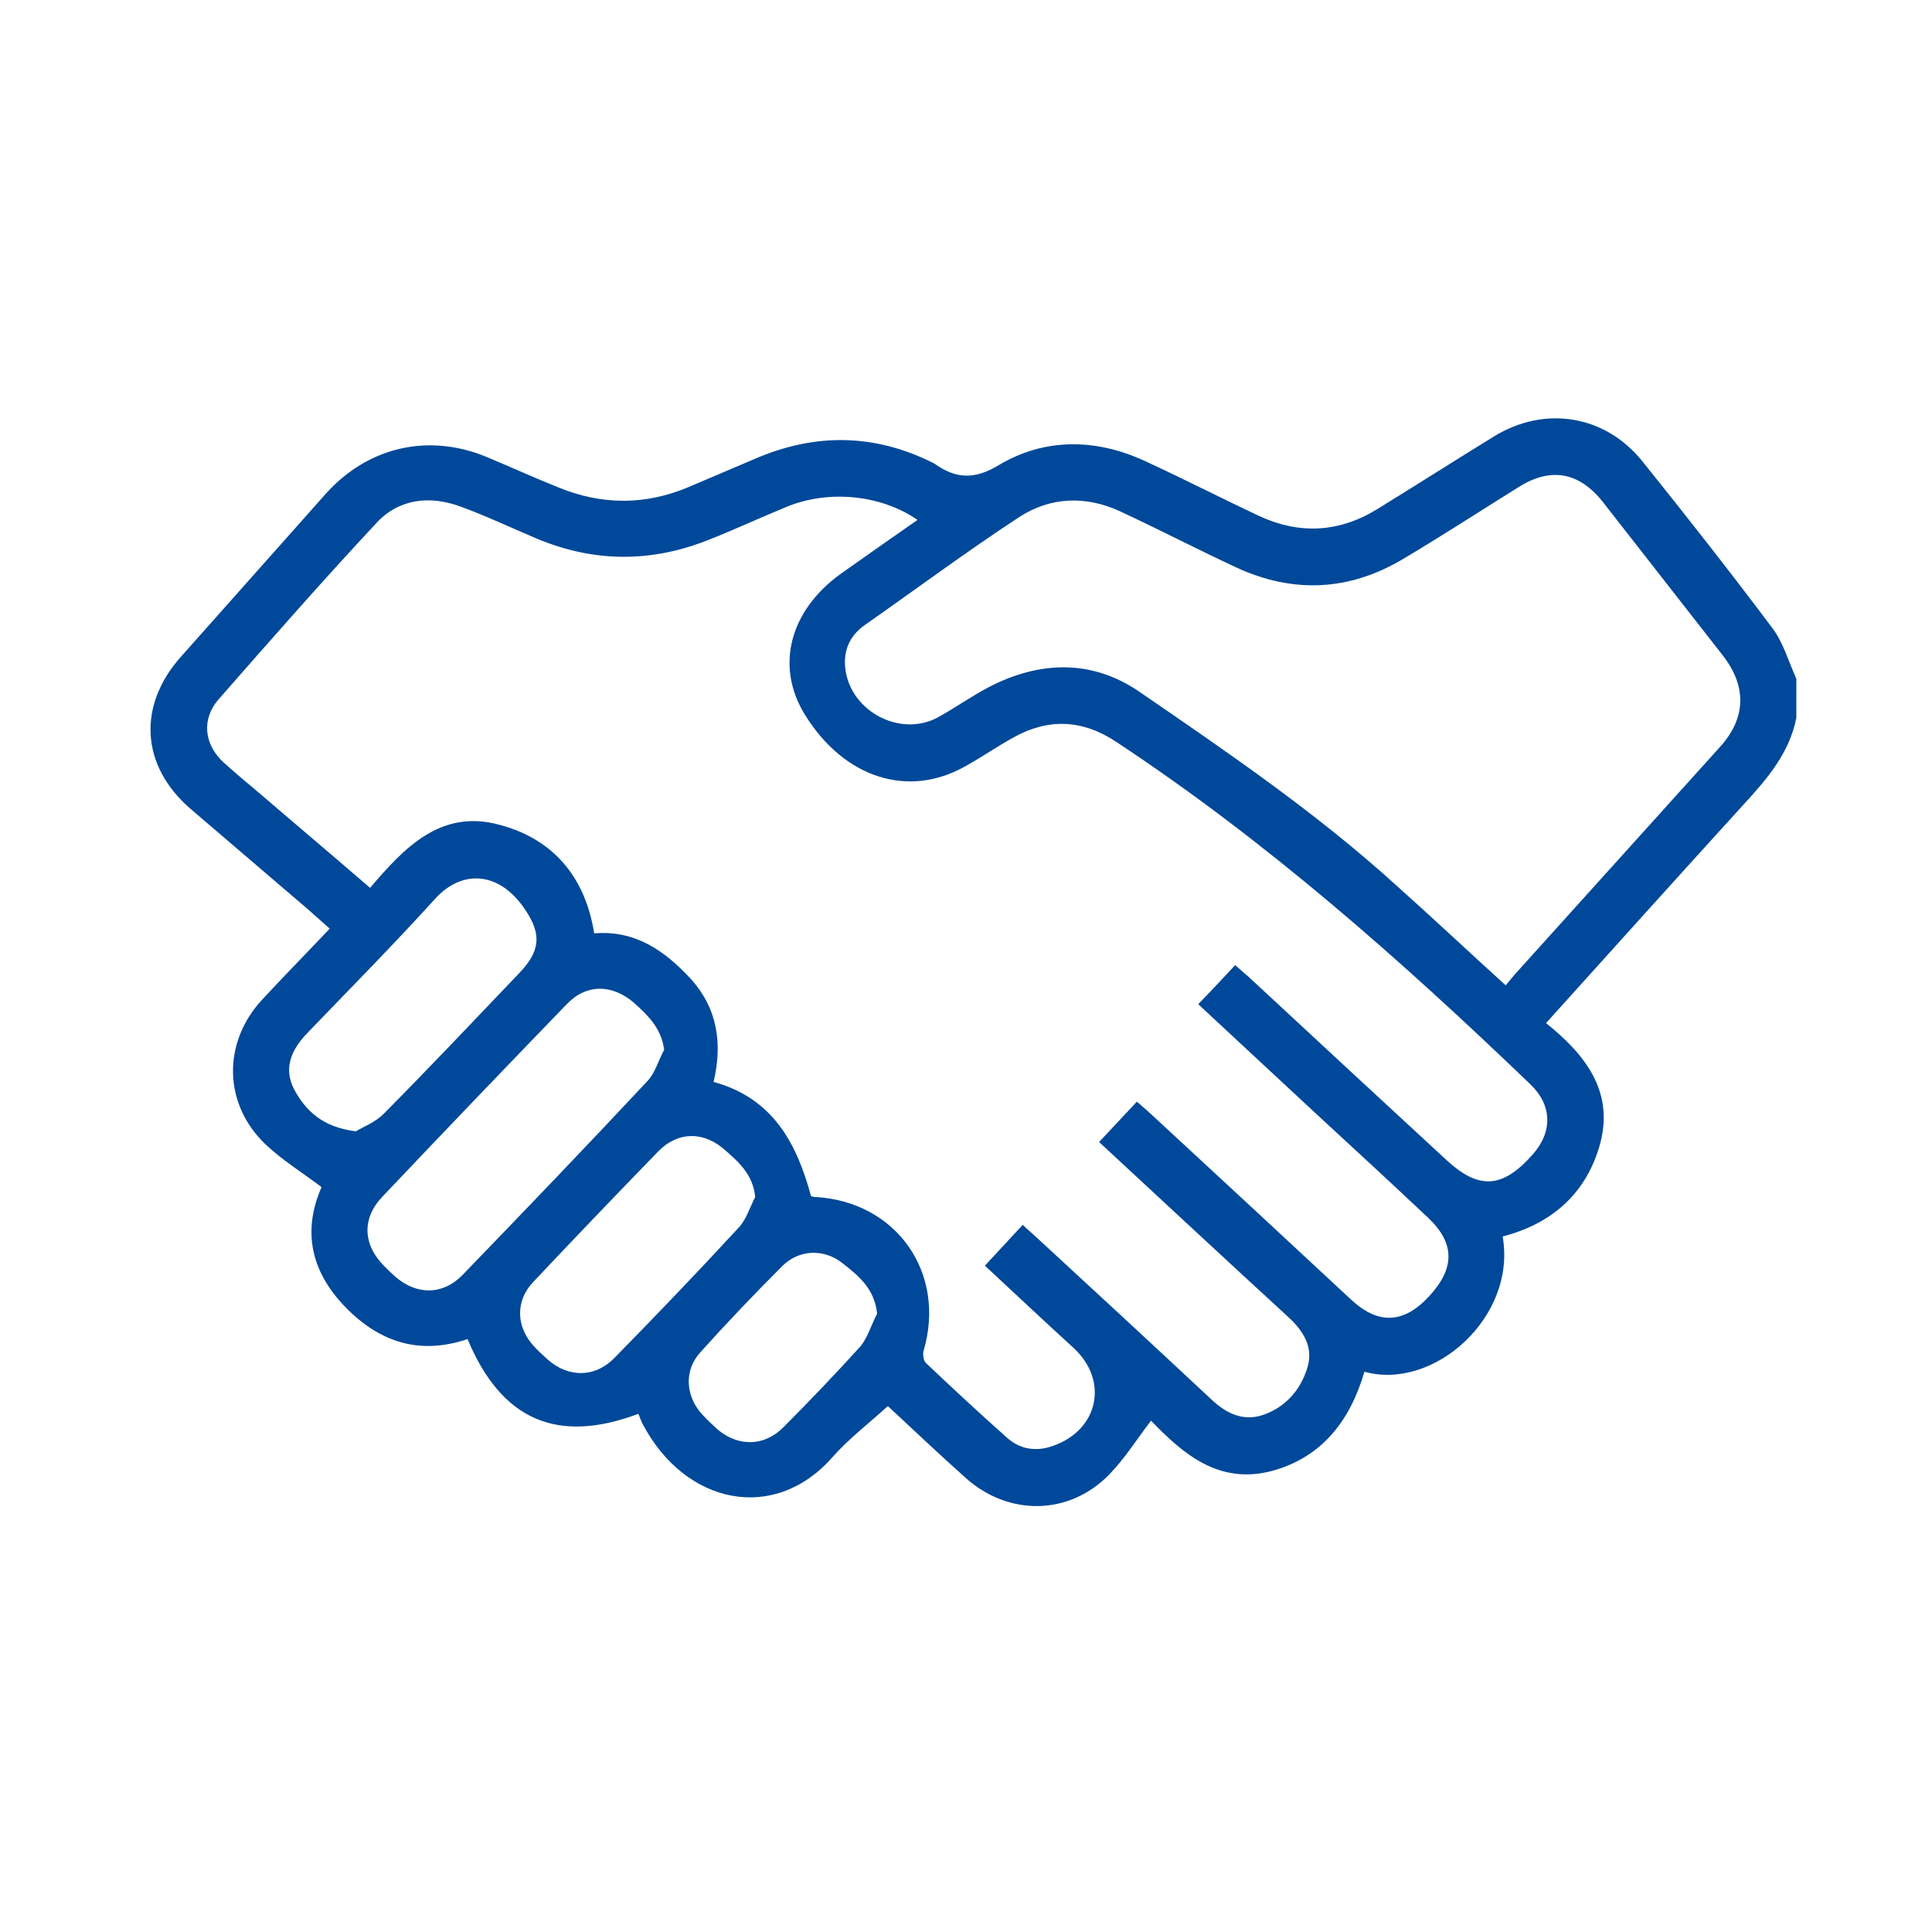 <?xml version="1.0" encoding="utf-8"?>
<!-- Generator: Adobe Illustrator 26.3.1, SVG Export Plug-In . SVG Version: 6.00 Build 0)  -->
<svg version="1.1" id="Layer_1" xmlns="http://www.w3.org/2000/svg" xmlns:xlink="http://www.w3.org/1999/xlink" x="0px" y="0px"
	 viewBox="0 0 450 450" style="enable-background:new 0 0 450 450;" xml:space="preserve">
<style type="text/css">
	.st0{fill:#004899;}
</style>
<g>
	<path class="st0" d="M2703.3,44.2c15.4,7.7,30.8,15.3,46.2,23.1c5.9,2.9,7.1,6.8,4.2,12.7c-4.7,9.5-9.5,19.1-14.3,28.6
		c-2.9,5.7-4.9,6.7-11.4,5.8c-2.1,4.3-4.3,8.6-6.7,13.3c5.6,4.1,4.5,8.9,1.5,14.1c-1.9,3.3-3.4,6.8-5,9.9c5.4,2.5,11.1,4.3,15.9,7.4
		c4.5,3,8.4,7,12.1,11.1c2,2.2,3.8,3.9,6.7,5c28.3,10.8,50.4,29.1,64.5,55.9c20.5,38.8,20.3,78-0.3,116.9c-0.9,1.8-2,3.5-3.1,5.5
		c1.6,0.9,2.9,1.6,4.2,2.5c9.1,6.1,13.9,14.7,14.2,25.6c0.2,6.9,0.1,13.9,0,20.9c0,7.3-2.7,10-9.9,10c-17.6,0-35.2,0-52.9,0
		c-67.5,0-135,0-202.4,0c-8.5,0-11-2.4-11-10.8c0-6.2,0-12.5,0-18.7c0.2-17.5,11.5-29.9,28.9-31.7c0.5,0,0.9-0.2,1.6-0.3
		c0-4.9,0-9.8,0-15c-1.2-0.1-2.5-0.2-3.8-0.2c-6.2,0-12.5,0.1-18.7-0.1c-4.7-0.1-8-3.4-8-7.6c0-4.2,3.2-7.4,8-7.6c2.5-0.1,5,0,7.5,0
		c32,0,64,0,96,0c1.2,0,2.4-0.1,3.6,0.1c4.5,0.4,7.6,3.6,7.5,7.7c0,4.1-3.1,7.3-7.6,7.5c-6.2,0.2-12.5,0.1-18.7,0.1
		c-1.3,0-2.6,0-4.1,0c0,5.2,0,10.1,0,15.1c0.4,0.1,0.9,0.3,1.3,0.3c21.7-0.1,43.4,0.4,65.1-0.5c29.1-1.3,54.1-26.6,55.8-55.6
		c1.5-26-9.2-45.6-31.7-58.8c-1.8-1.1-3.1-1-4.8,0.1c-18,11-37.4,9.7-53.8-3.4c-0.5-0.4-1.1-0.8-2-1.4c-3.4,6.7-6.6,13.2-9.9,19.7
		c-1.8,3.5-3.5,7.1-5.3,10.6c-2.5,4.7-6.5,6.1-11.2,3.8c-14.9-7.4-29.8-14.8-44.6-22.3c-5.4-2.7-6.3-6.7-3.3-12.7
		c12.5-24.9,24.9-49.9,37.4-74.8c7.7-15.3,15.3-30.6,23-45.9c2.6-5.2,5.1-6.4,11.1-5.2c2.2-4.3,4.4-8.8,6.6-13.1
		c-4.8-5.5-5-7.2-1.8-13.6c4.4-8.9,8.7-17.9,13.4-26.6c1.5-2.7,4.1-4.7,6.2-7.1C2700.9,44.2,2702.1,44.2,2703.3,44.2z M2571.6,396.9
		c81.7,0,163.3,0,245.2,0c0-4.3,0-8.4,0-12.4c0-12.1-6-18-18.2-18c-69.8,0-139.5,0-209.3,0c-1.3,0-2.6,0-4,0.1
		c-6.9,0.6-13,5.6-13.6,12.2C2571.1,384.6,2571.6,390.6,2571.6,396.9z M2675,122.1c-18.4,36.8-36.8,73.5-55.2,110.4
		c10.9,5.4,21.6,10.8,32.3,16.1c4.9-9.7,9.5-19.1,14.2-28.3c1.1-2.1,1.2-3.8,0.3-6c-2.7-6.4-3.8-13.1-3.2-20
		c1.7-19.8,14.4-35.2,33.5-40.9c1.3-0.4,3-0.9,3.6-1.9c2.5-4.3,4.6-8.9,6.7-13.2c-4.6-4.5-5.1-7-2.4-12.4
		c3.7-7.5,7.6-14.9,11.2-22.5c2.4-5.2,5.6-8.6,12-6.7c3.1-6.2,6.1-12.3,9.2-18.4c-11-5.5-21.6-10.8-32.3-16.1
		c-3.2,6.3-6.2,12.4-9.1,18.3c4.6,4.5,5,7,2.3,12.4c-3.9,7.8-7.8,15.6-11.7,23.4C2683.7,122,2681.4,123.1,2675,122.1z M2755.7,350.5
		c0.5,0.3,0.6,0.5,0.8,0.5c12.8,0,25.6,0.1,38.5,0c1.1,0,2.5-0.9,3.1-1.8c12.3-18.1,19-38.2,18.5-60.1c-1-40.7-19.2-71.6-54.1-92.6
		c-2.3-1.4-4.7-2.4-7.6-3.9c1.1,11.5-1.6,21.4-7.4,30.6c23,14.4,36.3,34.6,38.1,61.5C2787.4,311.8,2776.4,333.5,2755.7,350.5z
		 M2678.7,197.7c0.1,16.8,14,30.7,30.7,30.5c16.8-0.1,30.7-14.1,30.5-30.8c-0.1-16.8-14-30.6-30.8-30.5
		C2692.3,167.1,2678.6,180.9,2678.7,197.7z M2632.3,350.9c0-5.3,0-10.2,0-15c-10.2,0-20.1,0-30.1,0c0,5.1,0,10.1,0,15
		C2612.3,350.9,2622.2,350.9,2632.3,350.9z"/>
</g>
<g>
	<path class="st0" d="M418.4,167.2c-1.6,8.2-6.8,14.2-12.2,20.1c-15.3,16.8-30.5,33.7-46.1,51c9,7.2,15.9,15.8,12.6,28.1
		C369.5,278,361.5,285,350,288c3.3,18.8-16.1,36-32.2,31.5c-3.3,11.3-9.8,19.9-21.5,23.1c-12.4,3.3-20.8-4-28.2-11.7
		c-3.3,4.3-6.1,8.8-9.7,12.5c-9.3,9.6-23.4,9.8-33.4,0.9c-6.4-5.7-12.6-11.6-18.2-16.8c-4.5,4.1-9.1,7.6-12.9,11.9
		c-13.5,15.4-34.3,11.1-44.2-7.7c-0.4-0.8-0.7-1.6-1-2.4c-18.9,7.1-31.9,1.5-39.8-17.4c-11,3.7-20.3,0.9-28.4-7.4
		c-8.3-8.5-10-18-5.6-28c-4.5-3.4-9.2-6.3-13.1-10c-9.8-9.4-10-23.6-0.8-33.6c5.1-5.5,10.3-10.8,15.8-16.6c-1.8-1.6-3.6-3.2-5.3-4.7
		c-9-7.7-18-15.4-27-23.1c-11.7-10-12.6-24.1-2.3-35.6c11.2-12.6,22.4-25.2,33.6-37.8c9.9-11.1,24.1-14.3,37.7-8.6
		c5.5,2.3,11,4.8,16.5,7c10.2,4.2,20.4,4.2,30.5-0.1c5.2-2.2,10.3-4.4,15.5-6.6c14-6,27.8-5.8,41.5,1.1c0.1,0.1,0.2,0.1,0.3,0.2
		c4.9,3.4,9.1,3.7,14.9,0.2c10.6-6.3,22.4-6.2,33.8-1c8.9,4.1,17.7,8.6,26.6,12.8c9.4,4.4,18.6,4,27.5-1.4
		c9.1-5.6,18.2-11.4,27.3-17c11.8-7.3,25.9-5.1,34.6,5.7c10.3,12.8,20.5,25.8,30.4,39c2.5,3.4,3.7,7.7,5.5,11.7
		C418.4,161.2,418.4,164.2,418.4,167.2z M287.7,224.8c1.2,1.1,2.2,1.9,3.1,2.7c15.3,14.2,30.6,28.4,45.9,42.5
		c7.7,7.2,13.2,6.9,20.3-1.1c4.7-5.3,4.5-11.5-0.5-16.3c-30.2-29-61.5-56.7-96.5-79.8c-7.8-5.2-15.8-5.6-24-1
		c-3.8,2.1-7.4,4.6-11.2,6.7c-13.3,7.5-28.2,2.7-37.3-12c-7-11.3-3.6-24.3,8.4-32.9c5.9-4.2,11.8-8.3,17.8-12.5
		c-8.5-5.9-20.8-7.1-30.6-3c-6.1,2.5-12.1,5.3-18.2,7.7c-13.4,5.3-26.7,5.2-40-0.4c-5.9-2.5-11.6-5.2-17.6-7.4
		c-7.3-2.7-14.5-1.8-19.7,3.9c-12.5,13.4-24.6,27.2-36.7,41c-4,4.6-3.4,10.5,1.2,14.7c2.1,1.9,4.3,3.8,6.5,5.6
		c9.1,7.8,18.2,15.5,27.6,23.6c8-9.4,16.5-18.4,30.1-14.7c12.5,3.3,20,12.1,22.1,25.3c9.5-0.8,16.4,4,22.5,10.6
		c6.3,7,7.4,15.2,5.3,24c13.9,3.8,19.4,14.4,22.7,26.6c0.4,0.1,0.6,0.2,0.9,0.2c19,1,30.7,17.7,25.3,35.9c-0.2,0.8,0,2.3,0.6,2.8
		c6.2,5.9,12.6,11.8,19,17.5c3.1,2.7,6.8,3.1,10.5,1.8c10.7-3.7,13.1-15.2,4.9-22.8c-6.9-6.3-13.7-12.7-20.7-19.2
		c3.1-3.3,5.9-6.4,8.8-9.5c1.2,1.1,2.2,2,3.1,2.8c13.7,12.6,27.3,25.2,40.9,37.9c3.4,3.2,7.3,5.1,11.9,3.6c5.3-1.8,8.8-5.8,10.4-11
		c1.5-4.8-0.9-8.6-4.5-11.9c-14.6-13.4-29.1-26.9-44-40.7c3-3.2,5.8-6.2,8.8-9.4c1.3,1.1,2.3,2,3.3,2.9
		c15.6,14.4,31.1,28.8,46.7,43.3c6.3,5.8,12.2,5.5,18.1-0.9c6-6.5,6-12.3-0.2-18.2c-8.8-8.3-17.7-16.5-26.6-24.7
		c-8.9-8.3-17.9-16.6-27-25.1C281.9,231,284.7,228,287.7,224.8z M350.7,229.5c0.8-0.9,1.4-1.7,2-2.4c16-17.7,31.9-35.4,47.9-53.1
		c6.1-6.7,6.3-14.1,0.7-21.3c-9.3-11.9-18.6-23.8-27.9-35.7c-5.5-7-12.1-8.3-19.6-3.6c-9,5.6-17.9,11.4-27,16.8
		c-12.6,7.5-25.7,8.1-39,1.9c-9-4.2-17.9-8.8-26.9-13c-8-3.7-16.3-3.4-23.6,1.4c-12.2,8-23.9,16.7-35.9,25.1c-3.1,2.2-4.7,5.2-4.6,9
		c0.4,10.7,12.8,17.6,22,12.3c3.9-2.2,7.6-4.8,11.6-6.9c11.8-6.1,23.9-6.4,34.8,1c20.7,14.2,41.4,28.3,60,45.2
		C333.7,213.8,342,221.6,350.7,229.5z M154.7,244.5c-0.7-5.1-3.8-8-7-10.9c-5.1-4.4-11.1-4.5-15.7,0.3
		c-14.4,14.9-28.7,29.8-42.9,44.8c-4.9,5.1-4.6,11.3,0.5,16.3c0.8,0.8,1.6,1.6,2.4,2.3c5,4.4,11.1,4.4,15.7-0.3
		c14.5-15,28.9-30,43.1-45.2C152.6,249.9,153.4,246.9,154.7,244.5z M82.9,263.5c1.6-1,4.6-2.1,6.6-4.2c10.6-10.7,21-21.7,31.4-32.6
		c4.8-5,5.4-8.9,1.5-14.7c-5.9-9-14.7-9.7-21.1-2.6c-9.7,10.7-19.9,21-29.9,31.4c-3.6,3.8-5.4,8.1-2.9,12.9
		C71.2,258.8,75.3,262.6,82.9,263.5z M175.9,278.8c-0.5-5.2-3.8-8.1-7-10.9c-5-4.5-11.1-4.4-15.7,0.4c-9.7,10-19.4,20.1-29,30.3
		c-4.2,4.4-4,10.4,0.1,14.9c1,1.1,2.1,2.1,3.2,3.1c4.9,4.4,11.2,4.3,15.7-0.4c9.7-9.9,19.3-19.9,28.7-30.1
		C173.8,284.2,174.6,281.3,175.9,278.8z M204.3,306c-0.6-5.9-4.4-8.9-8.1-11.8c-4.3-3.4-10.1-3.2-14,0.7
		c-6.5,6.5-12.9,13.2-19.1,20.1c-3.9,4.3-3.4,10.4,0.6,14.6c1.1,1.2,2.3,2.3,3.5,3.4c4.8,4,10.8,3.9,15.2-0.5
		c6.2-6.2,12.2-12.5,18.1-19C202.2,311.3,203,308.4,204.3,306z"/>
</g>
</svg>
